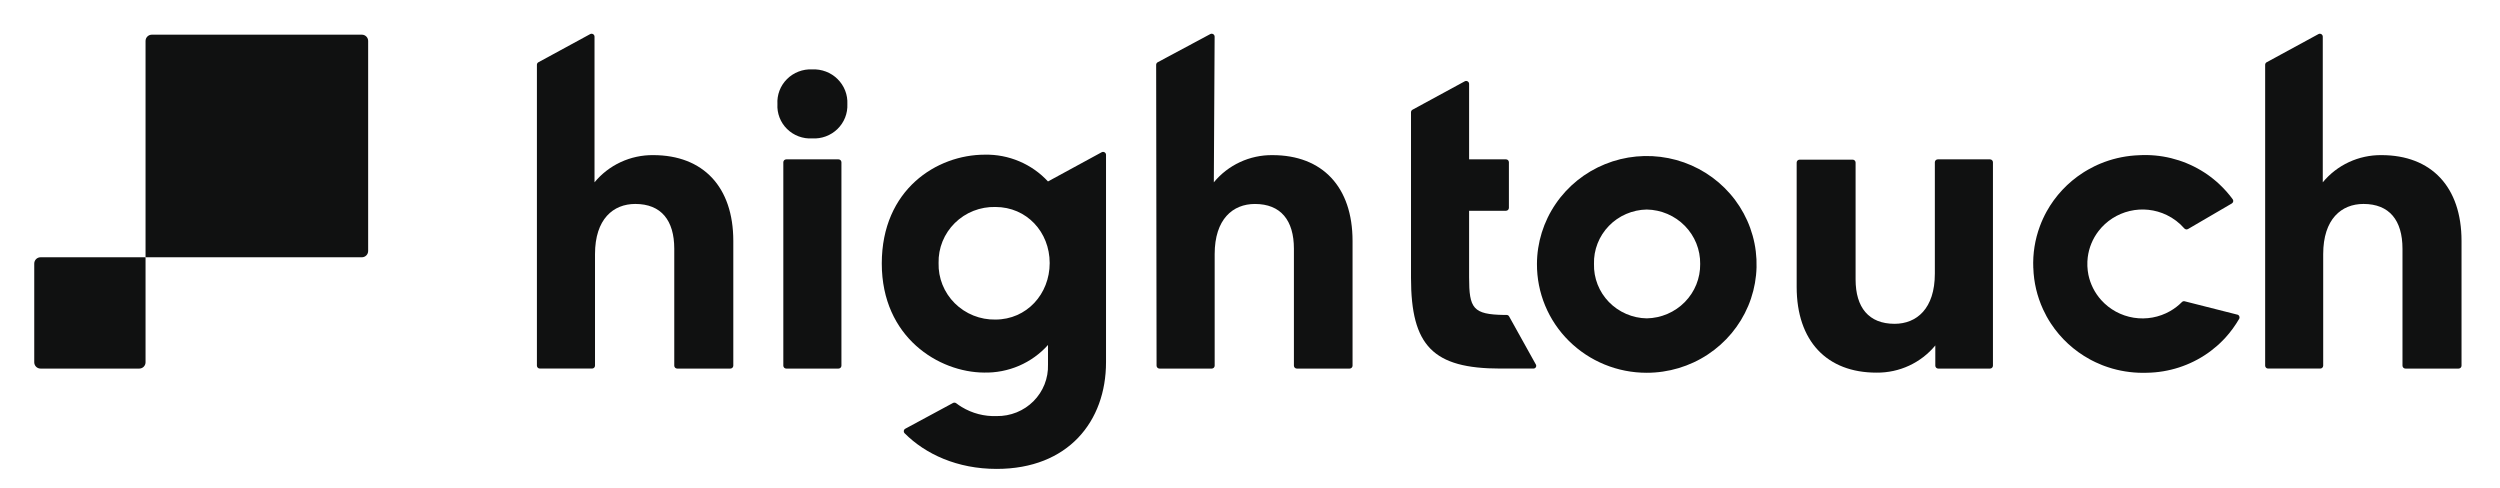 <svg width="292" height="57" viewBox="0 0 292 57" fill="none" xmlns="http://www.w3.org/2000/svg">
<path d="M62.888 7.271L68.931 3.984C69.161 3.859 69.44 4.024 69.44 4.282V21.295C70.267 20.291 71.311 19.485 72.498 18.935C73.683 18.385 74.98 18.106 76.289 18.118C82.136 18.118 85.65 21.835 85.65 28.141V42.709C85.65 42.898 85.497 43.05 85.306 43.05H79.098C78.907 43.05 78.754 42.898 78.754 42.709V29.052C78.754 25.734 77.221 23.821 74.201 23.821C71.626 23.821 69.497 25.585 69.497 29.687V42.708C69.497 42.897 69.344 43.048 69.153 43.048H63.055C62.864 43.048 62.711 42.897 62.711 42.708V7.566C62.711 7.441 62.78 7.328 62.89 7.268L62.888 7.271Z" fill="#101111"/>
<path d="M135.218 7.271L141.359 3.981C141.589 3.858 141.868 4.023 141.868 4.281L141.775 21.296C142.6 20.292 143.645 19.485 144.831 18.934C146.015 18.384 147.313 18.105 148.624 18.119C154.464 18.119 157.978 21.837 157.978 28.142V42.711C157.978 42.899 157.825 43.051 157.634 43.051H151.474C151.283 43.051 151.129 42.899 151.129 42.711V29.054C151.129 25.736 149.596 23.823 146.576 23.823C144.001 23.823 141.873 25.587 141.873 29.689V42.711C141.873 42.899 141.72 43.051 141.529 43.051H135.431C135.242 43.051 135.087 42.899 135.087 42.711L135.039 7.571C135.039 7.446 135.109 7.329 135.218 7.271Z" fill="#101111"/>
<path d="M264.749 7.271L270.791 3.984C271.02 3.859 271.3 4.024 271.3 4.282V21.295C272.126 20.291 273.17 19.485 274.355 18.935C275.54 18.385 276.839 18.106 278.148 18.118C283.989 18.118 287.507 21.835 287.507 28.141V42.709C287.507 42.898 287.357 43.05 287.165 43.05H280.957C280.766 43.05 280.61 42.898 280.61 42.709V29.052C280.61 25.734 279.079 23.821 276.053 23.821C273.478 23.821 271.349 25.585 271.349 29.687V42.708C271.349 42.897 271.196 43.048 271.005 43.048H264.914C264.723 43.048 264.57 42.897 264.57 42.708V7.566C264.57 7.441 264.639 7.328 264.749 7.268V7.271Z" fill="#101111"/>
<path d="M116.261 37.324C115.382 37.341 114.508 37.18 113.693 36.852C112.876 36.523 112.136 36.037 111.517 35.421C110.896 34.805 110.409 34.07 110.084 33.263C109.759 32.455 109.603 31.591 109.627 30.724C109.606 29.857 109.763 28.998 110.088 28.192C110.415 27.39 110.903 26.66 111.524 26.048C112.145 25.434 112.883 24.952 113.698 24.631C114.513 24.31 115.384 24.154 116.261 24.175C119.926 24.175 122.603 27.108 122.603 30.724C122.603 34.339 119.926 37.324 116.261 37.324ZM122.405 21.195C121.471 20.184 120.329 19.381 119.056 18.843C117.783 18.302 116.407 18.037 115.022 18.066C109.427 18.066 102.992 22.125 102.992 30.775C102.992 39.426 109.676 43.483 114.926 43.516C116.336 43.549 117.735 43.277 119.028 42.722C120.32 42.165 121.471 41.336 122.406 40.292V42.59C122.429 43.376 122.293 44.163 122.002 44.895C121.711 45.63 121.271 46.297 120.713 46.86C120.151 47.422 119.483 47.864 118.744 48.164C118.003 48.461 117.213 48.61 116.413 48.598C114.975 48.65 113.551 48.282 112.323 47.535C112.103 47.401 111.891 47.257 111.688 47.101C111.577 47.018 111.432 47.001 111.31 47.068L105.742 50.072C105.539 50.18 105.503 50.452 105.666 50.612C108.093 53.038 111.8 54.768 116.41 54.768C124.778 54.768 129.183 49.2 129.183 42.307V18.082C129.183 17.822 128.901 17.659 128.671 17.784L122.403 21.194L122.405 21.195Z" fill="#101111"/>
<path d="M179.108 43.048H175.253C167.379 43.048 164.805 40.406 164.805 32.438V13.111C164.805 12.988 164.874 12.873 164.984 12.813L171.082 9.498C171.311 9.375 171.591 9.538 171.591 9.798V18.611H175.896C176.087 18.611 176.24 18.762 176.24 18.951V24.279C176.24 24.465 176.087 24.619 175.896 24.619H171.591V32.391C171.591 36.028 172.04 36.729 175.69 36.786H175.979C176.096 36.786 176.206 36.852 176.261 36.951L179.393 42.581C179.507 42.791 179.354 43.048 179.108 43.048Z" fill="#101111"/>
<path d="M198.581 30.832C198.604 29.174 197.962 27.573 196.791 26.381C195.624 25.188 194.023 24.503 192.341 24.473C191.512 24.486 190.695 24.664 189.936 24.992C189.176 25.32 188.49 25.792 187.917 26.386C187.343 26.976 186.894 27.675 186.596 28.438C186.297 29.201 186.154 30.015 186.178 30.832C186.156 31.649 186.3 32.462 186.598 33.224C186.897 33.987 187.346 34.684 187.919 35.274C188.493 35.865 189.178 36.337 189.938 36.665C190.697 36.993 191.515 37.171 192.341 37.185C194.02 37.154 195.618 36.469 196.788 35.279C197.957 34.089 198.602 32.49 198.581 30.832ZM179.516 30.832C179.525 28.332 180.285 25.887 181.702 23.814C183.116 21.738 185.123 20.123 187.468 19.173C189.811 18.221 192.389 17.978 194.875 18.471C197.359 18.965 199.641 20.174 201.43 21.948C203.219 23.719 204.435 25.974 204.927 28.43C205.417 30.884 205.161 33.428 204.189 35.737C203.217 38.047 201.573 40.021 199.464 41.41C197.358 42.798 194.878 43.54 192.343 43.54C190.655 43.542 188.982 43.217 187.42 42.577C185.86 41.939 184.444 41.002 183.25 39.821C182.058 38.64 181.114 37.238 180.474 35.696C179.834 34.153 179.509 32.499 179.516 30.832Z" fill="#101111"/>
<path d="M209.851 33.515V18.987C209.851 18.798 210.004 18.647 210.195 18.647H216.389C216.58 18.647 216.733 18.798 216.733 18.987V32.637C216.733 35.915 218.266 37.821 221.286 37.821C223.861 37.821 225.99 36.057 225.99 31.955V18.954C225.99 18.765 226.143 18.613 226.334 18.613H232.432C232.623 18.613 232.776 18.765 232.776 18.954V42.711C232.776 42.9 232.623 43.051 232.432 43.051H226.388C226.197 43.051 226.044 42.9 226.044 42.711V40.347C225.218 41.351 224.174 42.156 222.989 42.706C221.804 43.257 220.507 43.535 219.198 43.524C213.365 43.538 209.851 39.821 209.851 33.515Z" fill="#101111"/>
<path d="M91.836 18.613H97.935C98.126 18.613 98.279 18.765 98.279 18.953V42.711C98.279 42.9 98.126 43.051 97.935 43.051H91.836C91.645 43.051 91.492 42.9 91.492 42.711V18.953C91.492 18.765 91.645 18.613 91.836 18.613Z" fill="#101111"/>
<path d="M94.863 8.105C95.41 8.079 95.954 8.167 96.466 8.36C96.977 8.554 97.44 8.851 97.827 9.234C98.214 9.617 98.515 10.072 98.714 10.578C98.912 11.083 98.998 11.622 98.972 12.16C98.996 12.696 98.907 13.233 98.709 13.733C98.511 14.233 98.207 14.687 97.82 15.065C97.433 15.443 96.97 15.736 96.461 15.927C95.952 16.116 95.407 16.198 94.863 16.168C94.32 16.198 93.781 16.116 93.274 15.925C92.768 15.734 92.307 15.441 91.924 15.061C91.54 14.683 91.244 14.23 91.05 13.729C90.857 13.228 90.772 12.694 90.804 12.161C90.771 11.625 90.854 11.086 91.045 10.583C91.236 10.08 91.535 9.622 91.917 9.24C92.299 8.857 92.76 8.559 93.267 8.363C93.773 8.166 94.318 8.079 94.863 8.105Z" fill="#101111"/>
<path d="M261.322 36.746C261.542 36.802 261.645 37.05 261.532 37.246C261.073 38.033 260.517 38.802 259.908 39.461C259.705 39.679 259.497 39.894 259.277 40.099C259.17 40.203 259.058 40.303 258.945 40.401C258.718 40.6 258.486 40.788 258.245 40.971C258.126 41.063 258.004 41.15 257.88 41.238C255.802 42.695 253.327 43.495 250.78 43.538C249.409 43.587 248.04 43.422 246.727 43.049C246.55 42.999 246.373 42.943 246.196 42.884C246.069 42.843 245.945 42.799 245.821 42.754C245.721 42.718 245.623 42.68 245.525 42.642C245.267 42.541 245.011 42.429 244.766 42.312C244.62 42.243 244.476 42.173 244.336 42.099C244.254 42.059 244.178 42.016 244.102 41.976C243.182 41.475 242.324 40.861 241.555 40.153C240.786 39.445 240.108 38.646 239.54 37.777C239.368 37.518 239.207 37.248 239.055 36.975H239.053C238.902 36.698 238.761 36.419 238.632 36.136C237.934 34.618 237.545 32.981 237.493 31.314L237.488 31.307C237.416 29.642 237.679 27.977 238.262 26.413C238.369 26.118 238.494 25.827 238.623 25.544C238.623 25.544 238.623 25.544 238.623 25.542C238.754 25.259 238.893 24.98 239.045 24.706C239.549 23.796 240.166 22.946 240.882 22.183C241.596 21.42 242.403 20.747 243.28 20.183C243.352 20.136 243.428 20.089 243.505 20.041C243.641 19.956 243.777 19.874 243.918 19.798C244.159 19.661 244.402 19.534 244.651 19.411C244.746 19.363 244.847 19.319 244.942 19.274C245.062 19.22 245.181 19.168 245.303 19.118C245.475 19.045 245.647 18.979 245.819 18.915C247.102 18.445 248.454 18.18 249.825 18.13C252.369 17.984 254.896 18.603 257.077 19.904C257.206 19.982 257.337 20.06 257.462 20.142C257.717 20.305 257.961 20.477 258.202 20.66C258.321 20.75 258.441 20.842 258.556 20.938C258.79 21.125 259.015 21.323 259.232 21.529C259.803 22.062 260.321 22.648 260.782 23.276C260.899 23.437 260.849 23.666 260.675 23.765L255.563 26.75C255.417 26.835 255.233 26.8 255.123 26.675C254.557 26.023 253.857 25.491 253.062 25.109C251.719 24.467 250.2 24.301 248.75 24.644C247.3 24.986 246.017 25.813 245.114 26.982C244.421 27.879 243.986 28.942 243.848 30.054C243.827 30.212 243.815 30.373 243.807 30.534C243.798 30.716 243.798 30.897 243.805 31.081C243.812 31.266 243.827 31.438 243.848 31.613C243.867 31.773 243.893 31.929 243.924 32.087C244.149 33.181 244.66 34.199 245.418 35.044C246.406 36.144 247.746 36.874 249.22 37.11C250.692 37.344 252.197 37.068 253.484 36.331C253.986 36.04 254.445 35.688 254.844 35.285C254.929 35.197 255.051 35.16 255.171 35.19C256.083 35.421 260.008 36.413 261.317 36.748L261.322 36.746Z" fill="#101111"/>
<path d="M17 4.784C17 4.379 17.329 4.05 17.734 4.05H42.266C42.671 4.05 43 4.379 43 4.784V29.316C43 29.721 42.671 30.05 42.266 30.05H17V4.784Z" fill="#101111"/>
<path d="M17 42.316C17 42.721 16.671 43.05 16.266 43.05L4.734 43.05C4.329 43.05 4 42.721 4 42.316L4 30.784C4 30.379 4.329 30.05 4.734 30.05L17 30.05L17 42.316Z" fill="#101111"/>
</svg>
